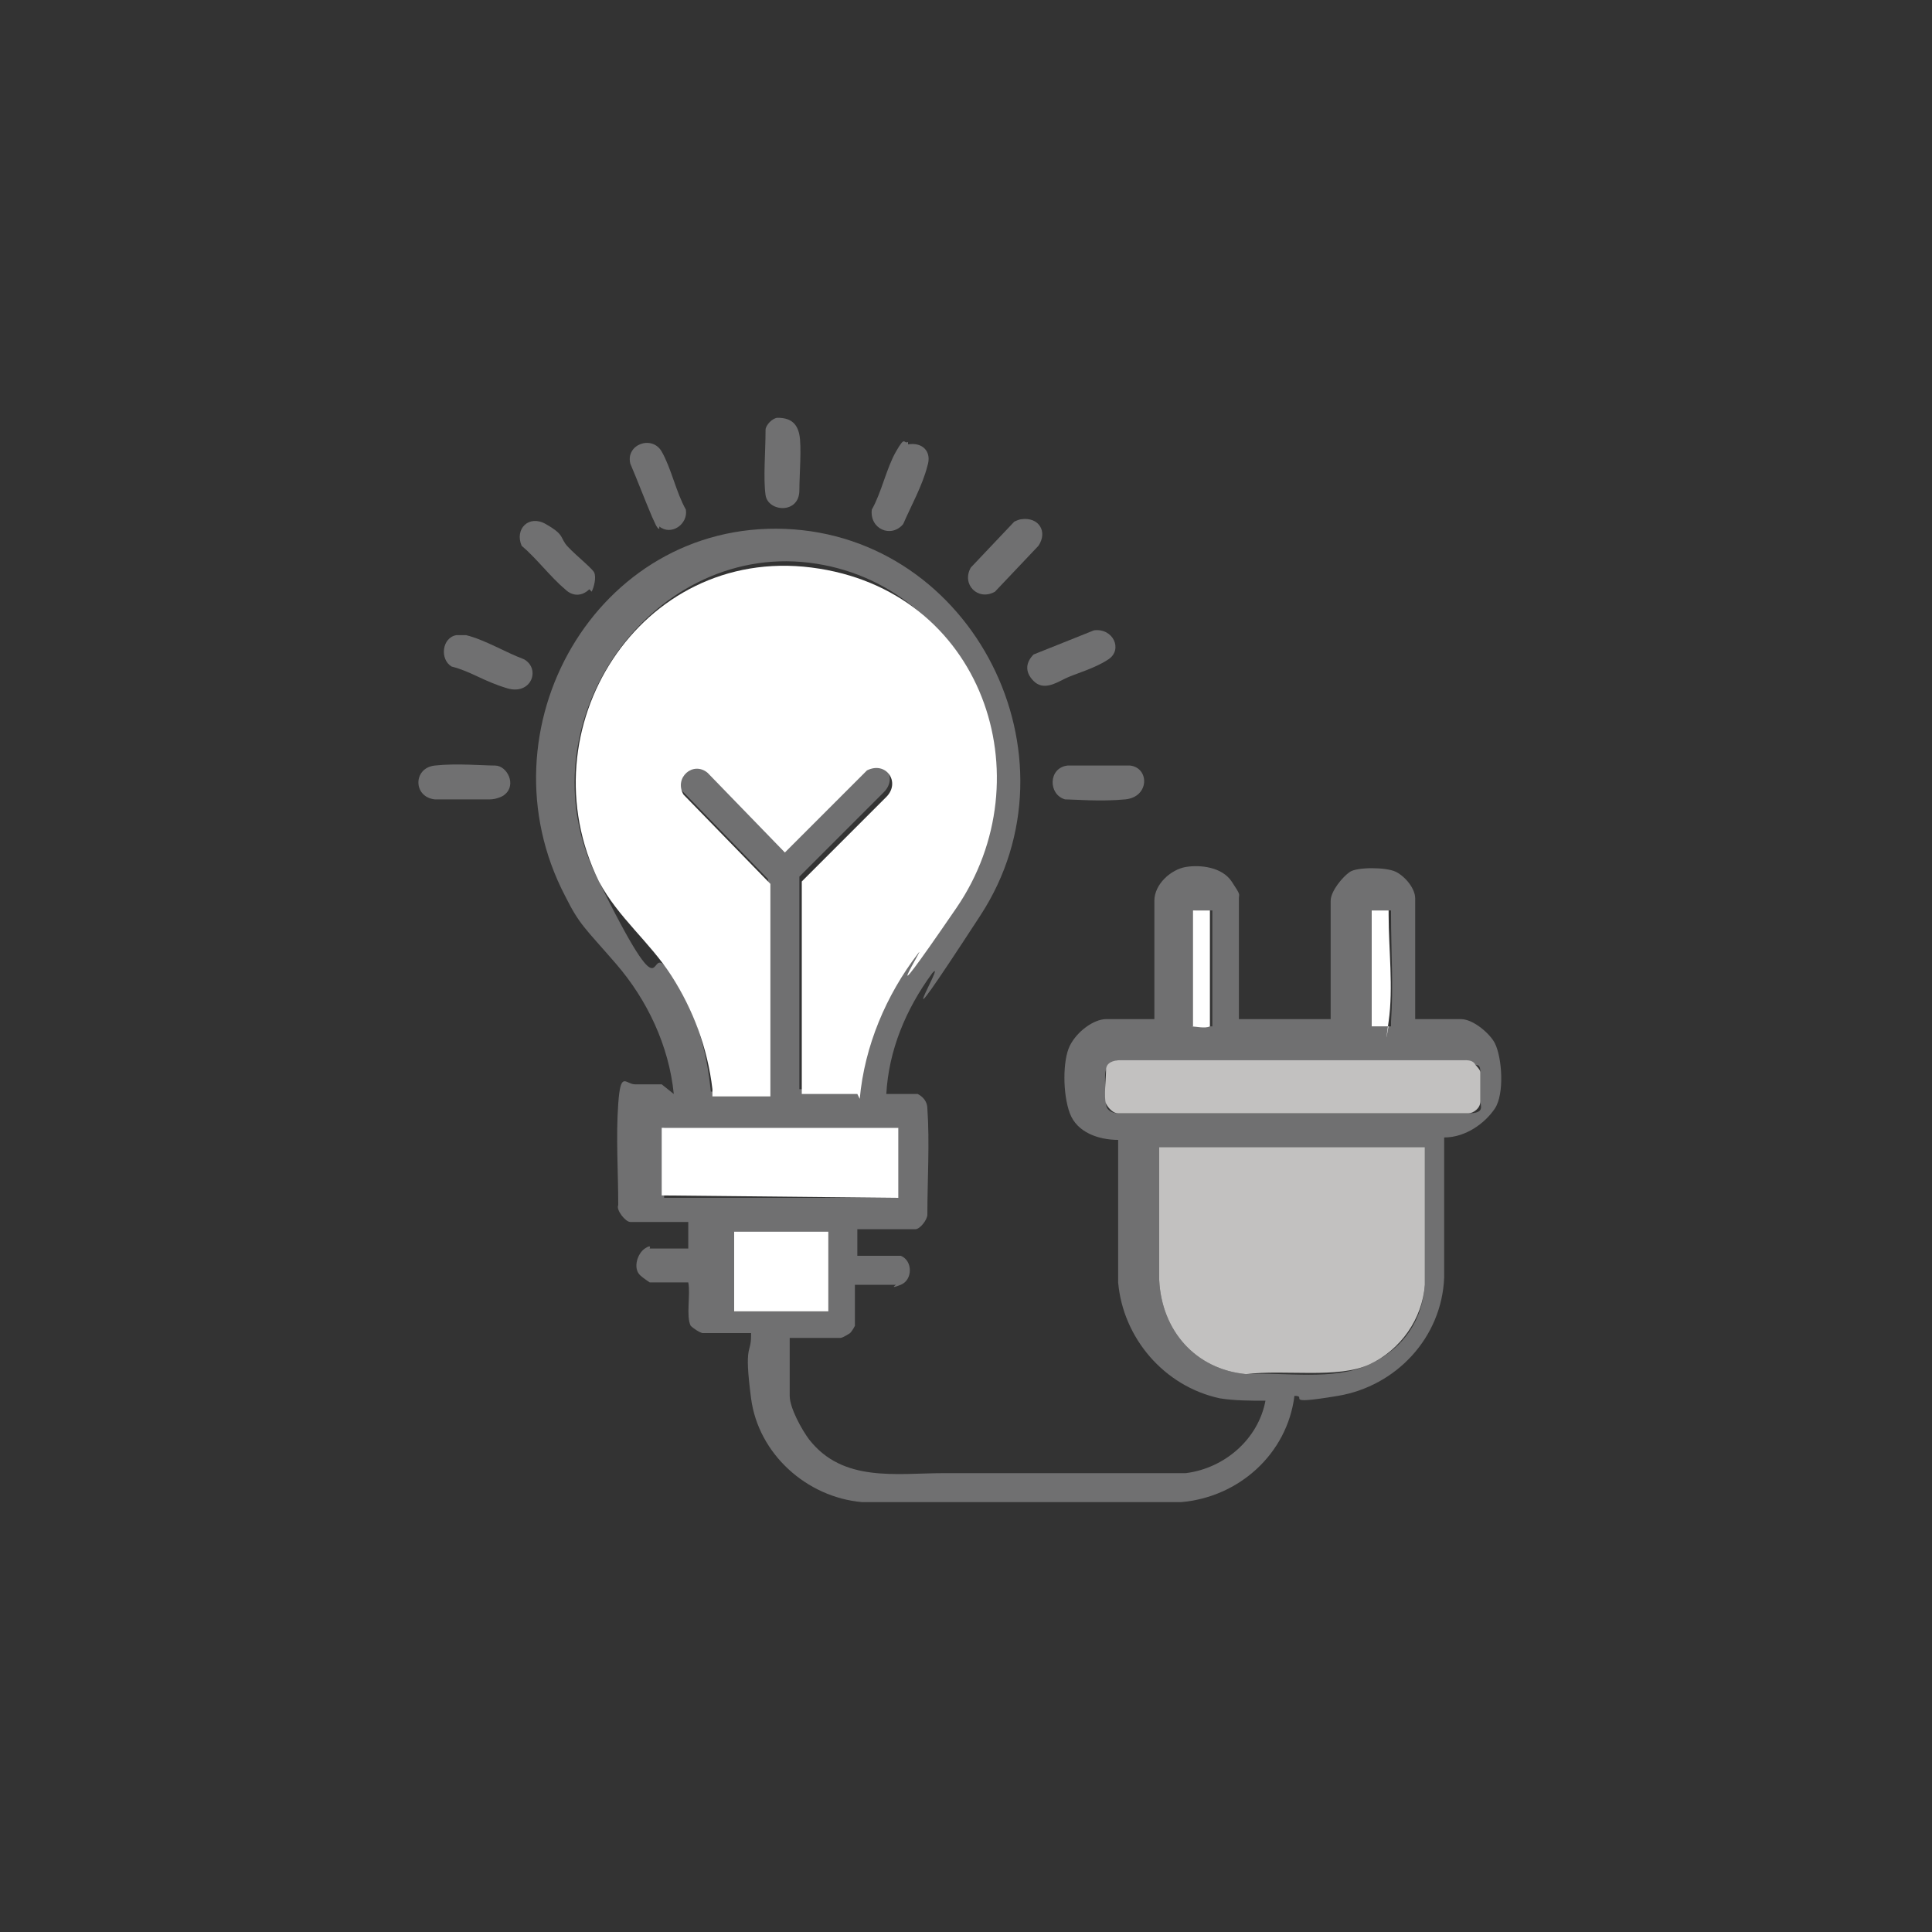 <?xml version="1.0" encoding="UTF-8"?>
<svg id="Layer_1" xmlns="http://www.w3.org/2000/svg" version="1.1" viewBox="0 0 80 80">
  <rect x="0" y="0" width="80" height="80" fill="#333333" stroke="none"/>
  <!-- Generator: Adobe Illustrator 29.0.0, SVG Export Plug-In . SVG Version: 2.1.0 Build 186)  -->
  <defs>
    <style>
      .st0 {
        fill: #c2c1c0;
      }

      .st1 {
        fill: #fff;
      }

      .st2 {
        fill: #707071;
      }
    </style>
  </defs>
  <path class="st0" d="M-57,18.8v5.1h9v4.5c0,1.1.7,2,1.8,2.1,1.1,0,2-.7,2.1-1.8,0,0,0-.2,0-.3v-3.2h7.7v1.9c0,1.1.7,2,1.8,2.1,1.1,0,2-.7,2.1-1.8,0,0,0-.2,0-.3v-1.9h6.4v-6.4h-30.8Z"/>
  <path class="st2" d="M-22,17.1h-30.8c-.6,0-1,.4-1,1v25.7c0,2.7,2.2,4.8,4.8,4.8h6.7v9.3c0,2.7,2.2,4.8,4.8,4.8,2.7,0,4.8-2.2,4.8-4.8h0v-9.3h6.7c2.7,0,4.8-2.2,4.8-4.8v-25.7c0-.5-.4-.9-.9-1ZM-23,43.7c0,1.6-1.3,2.9-2.9,2.9h-7.7c-.6,0-1,.4-1,1v10.2c0,1.6-1.3,2.9-2.9,2.9-1.6,0-2.9-1.3-2.9-2.9h0v-10.3c0-.6-.4-1-1-1h-7.6c-1.6,0-2.9-1.3-2.9-2.9h0v-6.7h28.9v6.7ZM-23,35h-28.9v-10.9h7.1v3.5c0,1.6,1.3,2.9,2.9,2.9,1.6,0,2.9-1.3,2.9-2.9v-2.2h5.8v1c0,1.6,1.3,2.9,2.9,2.9,1.6,0,2.9-1.3,2.9-2.9v-1h4.5v9.6ZM-23,23.5h-5.4c-.6,0-1,.4-1,1v1.9c-.1.5-.7.8-1.2.7-.3,0-.6-.4-.7-.7v-2c0-.6-.4-1-1-1h-7.6c-.6,0-1,.4-1,1v3.2c.1.5-.2,1.1-.7,1.2s-1.1-.2-1.2-.7c0-.2,0-.4,0-.5v-4.5c0-.6-.4-1-1-1h-8v-3.2h29v4.5ZM-37.4,54.3c-.6,0-1,.4-1,1v1.2c-.2.5.1,1.1.7,1.2s1.1-.1,1.2-.7c0-.2,0-.4,0-.6v-1.3c0-.5-.4-.9-.9-1ZM-49,40.9h23.1c.5.2,1.1-.1,1.2-.7s-.1-1.1-.7-1.2c-.2,0-.4,0-.6,0h-23.1c-.5-.2-1.1.1-1.2.7-.2.5.1,1.1.7,1.2.2,0,.4,0,.6,0Z"/>
  <g>
    <polygon class="st0" points="116.5 20.9 124.4 28.7 96.9 56.4 88.6 48.2 116.5 20.9"/>
    <path class="st2" d="M117.6,40.4c-.3-.3-.9-.3-1.3,0-.3.3-.3.9,0,1.3l2.2,2.2-1.5,1.5c-.3.3-.3.9,0,1.3s.4.3.6.3.5,0,.6-.3l1.5-1.5,2.7,2.7-1.5,1.5c-.3.3-.3.9,0,1.3.2.2.4.3.6.3s.5,0,.6-.3l1.5-1.5,3.8,3.8-5.8,5.8-11-11.1c-.3-.4-.9-.4-1.3,0-.3.3-.4.9,0,1.3l11.6,11.8c.2.2.4.3.6.3h0c.2,0,.5,0,.6-.3l7.1-7.1c.3-.3.3-.9,0-1.3l-11.8-11.8ZM130.7,22.7l-8.3-8.3c-.3-.3-.9-.3-1.3,0l-14.8,14.8-13.6-13.6c-.3-.3-.9-.3-1.3,0l-7.1,7.1c-.3.3-.3.9,0,1.3l13.6,13.6-10,10c0,0-.1.2-.2.3,0,0,0,0,0,0,0,0,0,0,0,0l-2.4,10.7c0,.3,0,.6.2.8.2.2.4.3.6.3s.1,0,.2,0l10.7-2.4s0,0,0,0c0,0,0,0,0,0,0,0,.2,0,.3-.2l33.2-33.2c.3-.3.3-.9,0-1.3ZM86.3,23.3l5.9-5.9,2.7,2.7-1.5,1.5c-.3.3-.3.9,0,1.3.2.2.4.3.6.3s.5,0,.6-.3l1.5-1.5,2.7,2.7-1.5,1.5c-.3.3-.3.9,0,1.3.2.2.4.3.6.3s.5,0,.6-.3l1.5-1.5,5,5-5.9,5.9-13-13ZM87.4,57.6l1.7-7.7,6,6-7.7,1.7ZM96.9,55.2l-7-7,26.3-26.3,7,7-26.4,26.4ZM124.5,27.6l-7-7,4.3-4.3,7,7-4.3,4.3ZM95.6,49.5c.2.2.4.3.6.3s.5,0,.6-.3l21.9-21.9c.3-.3.3-.9,0-1.3-.3-.3-.9-.3-1.3,0l-21.9,21.9c-.3.3-.3.9,0,1.3Z"/>
  </g>
  <g>
    <path class="st2" d="M27.9,45.3c-.2-2-1.1-3.9-2.4-5.4s-1.5-1.6-2.1-2.8c-3.6-6.9,1.3-15.5,9.1-15.2s12.4,9.4,8.1,16-1.3,1.6-2,2.4c-1.1,1.5-1.8,3.2-1.9,5,0,0,0,0,0,0h1s.2,0,.3,0c.2.1.4.3.4.6.1,1.4,0,3,0,4.4,0,.2-.3.6-.5.6h-2.4v1.1h1.6s.2,0,.2,0c.5.2.5,1,0,1.2s-.2,0-.2,0h-1.7v1.7s-.1.2-.2.3c0,0-.3.2-.4.2h-2.1v2.4c0,.5.5,1.4.8,1.8,1.4,1.8,3.6,1.4,5.6,1.4,3.3,0,6.7,0,10,0,1.6-.2,3-1.4,3.3-3-.6,0-1.3,0-1.9-.1-2.3-.5-4-2.5-4.2-4.8v-5.9c-.8,0-1.7-.3-2-1.1s-.3-2.2,0-2.8,1-1.1,1.5-1.1h2v-4.9c0-.7.7-1.3,1.3-1.4s1.5,0,1.9.6.3.5.3.7v5h0s3.8,0,3.8,0v-4.9c0-.4.5-1,.8-1.2s1.5-.2,1.9,0,.8.7.8,1.1v5h0s1.9,0,1.9,0c.5,0,1.2.6,1.4,1,.3.6.4,2.1,0,2.7s-1.2,1.2-2.1,1.2v5.8c-.1,2.5-2,4.5-4.4,4.9s-1.2,0-1.8,0c-.3,2.4-2.3,4.2-4.7,4.4h-13.2c-2.3-.2-4.3-2-4.6-4.3s0-1.8,0-2.6,0,0,0-.1h-2c-.1,0-.4-.2-.5-.3-.2-.4,0-1.3-.1-1.8h-1.6s-.3-.2-.4-.3c-.3-.3-.1-.9.2-1.1s.2,0,.2,0h1.6v-1.1h-2.4c-.2,0-.6-.5-.5-.7,0-1.4-.1-2.8,0-4.2s.3-.8.7-.8h1.1ZM35.5,45.3c.2-2.2,1-4.3,2.4-6s1.1-1.2,1.6-1.9c3.8-5.4.6-13.3-6-14.1s-11.9,6.7-8.8,13,2,2.5,3,3.9,1.5,3,1.7,4.7,0,.2,0,.3h2.4v-8.8l-3.6-3.7c-.4-.7.4-1.4,1-.9l3.2,3.3,3.4-3.4c.8-.4,1.4.5.8,1.1l-3.5,3.5v8.8h2.3ZM49.4,42.5c.3,0,.6,0,.8,0v-4.7s0-.1,0-.1h-.7s0,0,0,0v4.8ZM57.6,42.5c0,0,0-.1,0-.2.1-1.4,0-3,0-4.4v-.2h-.8s0,0,0,0v4.8h.8ZM61.1,44.1c-.1-.1-.3-.2-.5-.2h-14.2c-.3,0-.5.2-.6.4s0,1.1,0,1.4.3.4.5.4c4,0,8.1,0,12.1,0s1.7,0,2.4,0,.5-.3.5-.5,0-.9,0-1.2-.1-.3-.2-.3ZM37.2,46.7h-9.7v2.9h9.7s0-2.9,0-2.9ZM59,47.5h-11v5.5c.1,2.1,1.5,3.7,3.6,3.9,1.6-.1,3.6.3,5.1-.4s2.2-1.9,2.3-3.3v-5.7ZM34.3,51h-3.9v3.3h3.9v-3.3Z"/>
    <path class="st2" d="M20.9,32.9c-.1.1-.4.2-.6.2-.6,0-1.8,0-2.3,0-.9-.1-.9-1.3,0-1.4s2,0,2.5,0,.9.8.4,1.2Z"/>
    <path class="st2" d="M44.2,31.7c.4,0,2.2,0,2.6,0,.8.1.8,1.3-.2,1.4s-2.2,0-2.5,0c-.7-.2-.7-1.3.1-1.4Z"/>
    <path class="st2" d="M32.2,17.3c.5,0,.8.2.9.7s0,1.7,0,2.3c0,1-1.3.9-1.4.2s0-1.8,0-2.7c0-.2.3-.5.5-.5Z"/>
    <path class="st2" d="M37.6,18.4c.6-.1,1,.3.8.9-.2.8-.7,1.7-1,2.4-.5.6-1.4.2-1.3-.6.4-.7.6-1.7,1-2.4s.3-.3.5-.4Z"/>
    <path class="st2" d="M42.3,21.5c.7-.1,1.1.5.7,1.1l-1.8,1.9c-.7.4-1.4-.3-1-1l1.8-1.9c0,0,.2-.1.3-.1Z"/>
    <path class="st2" d="M27.3,21.9c-.1,0-.2-.3-.3-.5-.3-.7-.6-1.5-.9-2.2-.2-.8.9-1.2,1.3-.5s.6,1.7,1,2.4c.1.6-.6,1.1-1.1.7Z"/>
    <path class="st2" d="M45.3,26.1c.8-.1,1.2.8.6,1.2s-1.4.6-1.8.8-.9.5-1.3.1-.3-.8,0-1.1l2.5-1Z"/>
    <path class="st2" d="M18.9,26.3c.1,0,.3,0,.4,0,.8.2,1.6.7,2.4,1,.7.4.3,1.5-.7,1.2s-1.5-.7-2.3-.9c-.5-.3-.4-1.2.2-1.3Z"/>
    <path class="st2" d="M24.4,24.4c-.3.3-.7.3-1,0-.6-.5-1.2-1.3-1.8-1.8-.3-.7.3-1.3,1-.9s.6.5.8.8,1.1,1,1.2,1.2,0,.6-.1.8Z"/>
    <path class="st1" d="M35.5,45.3h-2.3v-8.8l3.5-3.5c.6-.6,0-1.5-.8-1.1l-3.4,3.4-3.2-3.3c-.6-.5-1.4.2-1,.9l3.6,3.7v8.8h-2.4c0,0,0-.2,0-.3-.2-1.7-.8-3.3-1.7-4.7s-2.2-2.4-3-3.9c-3.1-6.3,1.7-13.9,8.8-13s9.7,8.7,6,14.1-1.1,1.2-1.6,1.9c-1.3,1.7-2.2,3.8-2.4,6Z"/>
    <path class="st0" d="M59,47.5v5.7c-.1,1.4-1,2.7-2.3,3.3s-3.5.2-5.1.4c-2.1-.2-3.5-1.8-3.6-3.9v-5.5h11Z"/>
    <path class="st0" d="M61.1,44.1c0,0,.2.2.2.3,0,.2,0,.9,0,1.2s-.3.5-.5.5c-.7,0-1.7,0-2.4,0-4,0-8.1,0-12.1,0-.2,0-.4-.2-.5-.4s0-1.1,0-1.4.3-.4.6-.4h14.2c.2,0,.4,0,.5.2Z"/>
    <polygon class="st1" points="37.2 46.7 37.2 49.6 27.4 49.5 27.4 46.7 27.5 46.7 37.2 46.7"/>
    <rect class="st1" x="30.4" y="51" width="3.9" height="3.3"/>
    <path class="st1" d="M49.4,42.5v-4.8s0,0,0,0h.7s0,.1,0,.1v4.7c-.2.1-.6,0-.8,0Z"/>
    <path class="st1" d="M57.6,42.5h-.8v-4.8s0,0,0,0h.7v.2c0,1.4.2,3,0,4.4s0,.1,0,.2Z"/>
  </g>
</svg>